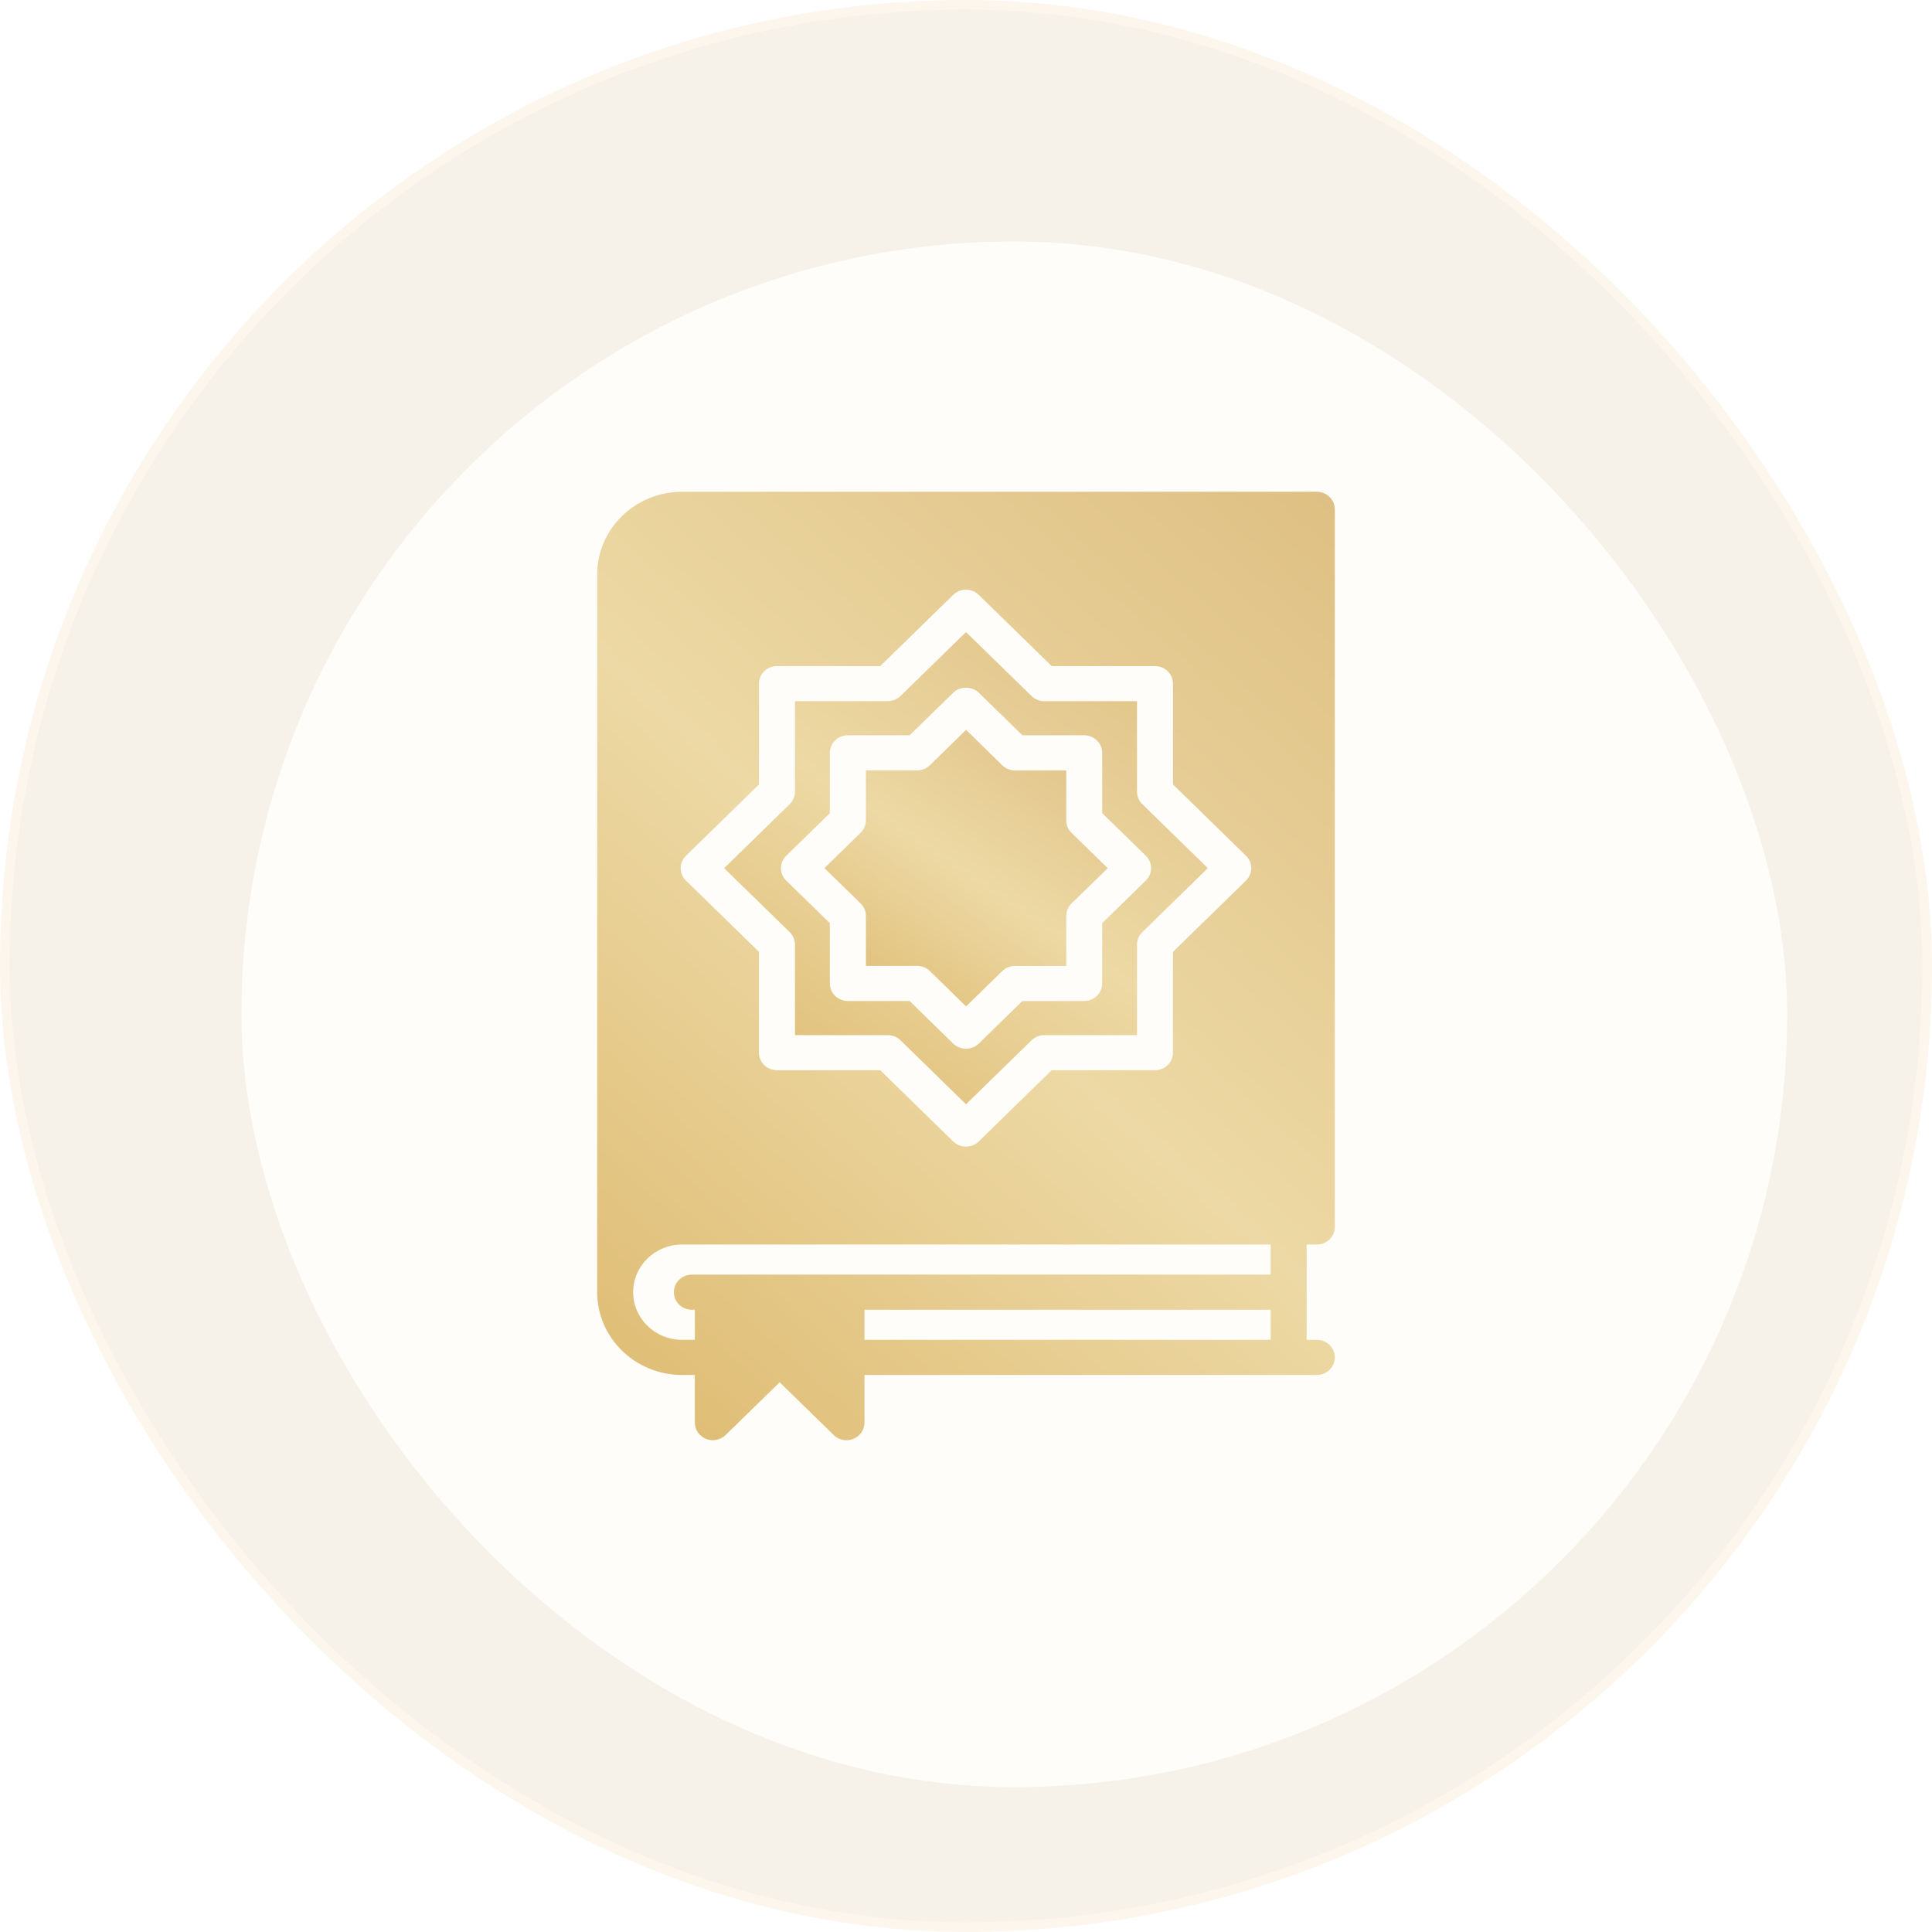 <svg width="200" height="200" viewBox="0 0 200 200" fill="none" xmlns="http://www.w3.org/2000/svg">
<rect x="0.5" y="0.5" width="199" height="199" rx="99.5" fill="#F7F2E9" stroke="#FCF6ED"/>
<g filter="url(#filter0_dd_3061_8627)">
<rect x="20" y="20" width="160" height="160" rx="80" fill="#FFFDFA"/>
</g>
<path d="M73.079 148.951C73.768 149.235 74.573 149.078 75.109 148.558L80.712 143.093L86.31 148.558C86.668 148.908 87.145 149.089 87.629 149.089C87.867 149.089 88.113 149.046 88.341 148.951C89.037 148.671 89.492 148.006 89.492 147.271V142.337H136.319C137.347 142.337 138.182 141.522 138.182 140.519C138.182 139.515 137.347 138.7 136.319 138.7H135.265V128.832H136.319C137.347 128.832 138.182 128.017 138.182 127.013V52.727C138.182 51.724 137.347 50.909 136.319 50.909H70.598C65.755 50.909 61.818 54.753 61.818 59.48V133.766C61.818 138.493 65.759 142.337 70.598 142.337H71.928V147.271C71.932 148.006 72.386 148.671 73.079 148.951ZM131.54 138.7H89.492V135.584H131.54V138.7ZM71.012 88.585L78.57 81.207V70.771C78.57 69.767 79.404 68.953 80.432 68.953H91.123L98.681 61.575C99.408 60.865 100.588 60.865 101.315 61.575L108.873 68.953H119.564C120.592 68.953 121.426 69.767 121.426 70.771V81.207L128.985 88.585C129.711 89.294 129.711 90.447 128.985 91.156L121.426 98.534V108.97C121.426 109.974 120.592 110.788 119.564 110.788H108.873L101.315 118.166C100.95 118.523 100.473 118.697 99.996 118.697C99.519 118.697 99.043 118.519 98.677 118.166L91.119 110.788H80.428C79.4 110.788 78.566 109.974 78.566 108.97V98.534L71.008 91.156C70.281 90.447 70.281 89.294 71.012 88.585ZM70.598 138.7C67.812 138.7 65.543 136.486 65.543 133.766C65.543 131.046 67.812 128.832 70.598 128.832H131.536V131.948H71.623C70.594 131.948 69.76 132.762 69.76 133.766C69.76 134.77 70.594 135.584 71.623 135.584H71.932V138.7H70.598Z" fill="url(#paint0_linear_3061_8627)"/>
<path d="M89.641 94.814V99.989H94.945C95.441 99.989 95.914 100.182 96.264 100.52L100.008 104.182L103.755 100.523C104.105 100.182 104.578 99.993 105.074 99.993H110.378V94.818C110.378 94.335 110.576 93.873 110.922 93.531L114.669 89.873L110.922 86.215C110.572 85.873 110.378 85.411 110.378 84.927V79.753H105.074C104.578 79.753 104.105 79.56 103.755 79.222L100.008 75.557L96.26 79.215C95.91 79.557 95.437 79.746 94.941 79.746H89.637V84.92C89.637 85.404 89.439 85.866 89.093 86.207L85.346 89.865L89.093 93.524C89.443 93.869 89.641 94.331 89.641 94.814Z" fill="url(#paint1_linear_3061_8627)"/>
<path d="M82.295 97.784V107.155H91.894C92.39 107.155 92.863 107.347 93.213 107.685L100 114.314L106.787 107.689C107.137 107.347 107.611 107.158 108.106 107.158H117.705V97.784C117.705 97.3 117.903 96.838 118.249 96.497L125.036 89.871L118.249 83.246C117.899 82.904 117.705 82.442 117.705 81.959V72.588H108.106C107.611 72.588 107.137 72.395 106.787 72.057L100 65.432L93.213 72.057C92.863 72.399 92.39 72.588 91.894 72.588H82.295V81.959C82.295 82.442 82.098 82.904 81.751 83.246L74.964 89.871L81.751 96.497C82.098 96.838 82.295 97.3 82.295 97.784ZM81.39 88.588L85.908 84.177V77.933C85.908 76.93 86.743 76.115 87.771 76.115H94.167L98.685 71.704C99.386 71.021 100.622 71.021 101.319 71.704L105.837 76.115H112.233C113.261 76.115 114.096 76.93 114.096 77.933V84.173L118.614 88.584C119.341 89.293 119.341 90.446 118.614 91.155L114.096 95.566V101.806C114.096 102.809 113.261 103.624 112.233 103.624H105.837L101.319 108.035C100.969 108.376 100.496 108.565 100 108.565C99.505 108.565 99.032 108.373 98.681 108.035L94.163 103.624H87.767C86.739 103.624 85.905 102.809 85.905 101.806V95.566L81.386 91.155C80.663 90.449 80.663 89.297 81.39 88.588Z" fill="url(#paint2_linear_3061_8627)"/>
<defs>
<filter id="filter0_dd_3061_8627" x="17" y="17" width="173" height="173" filterUnits="userSpaceOnUse" color-interpolation-filters="sRGB">
<feFlood flood-opacity="0" result="BackgroundImageFix"/>
<feColorMatrix in="SourceAlpha" type="matrix" values="0 0 0 0 0 0 0 0 0 0 0 0 0 0 0 0 0 0 127 0" result="hardAlpha"/>
<feOffset dx="4" dy="4"/>
<feGaussianBlur stdDeviation="3"/>
<feComposite in2="hardAlpha" operator="out"/>
<feColorMatrix type="matrix" values="0 0 0 0 0 0 0 0 0 0 0 0 0 0 0 0 0 0 0.03 0"/>
<feBlend mode="normal" in2="BackgroundImageFix" result="effect1_dropShadow_3061_8627"/>
<feColorMatrix in="SourceAlpha" type="matrix" values="0 0 0 0 0 0 0 0 0 0 0 0 0 0 0 0 0 0 127 0" result="hardAlpha"/>
<feOffset dx="1" dy="1"/>
<feGaussianBlur stdDeviation="2"/>
<feComposite in2="hardAlpha" operator="out"/>
<feColorMatrix type="matrix" values="0 0 0 0 0 0 0 0 0 0 0 0 0 0 0 0 0 0 0.02 0"/>
<feBlend mode="normal" in2="effect1_dropShadow_3061_8627" result="effect2_dropShadow_3061_8627"/>
<feBlend mode="normal" in="SourceGraphic" in2="effect2_dropShadow_3061_8627" result="shape"/>
</filter>
<linearGradient id="paint0_linear_3061_8627" x1="134.364" y1="45.182" x2="44.099" y2="146.441" gradientUnits="userSpaceOnUse">
<stop stop-color="#DEBF82"/>
<stop offset="0.478" stop-color="#EDD9A5"/>
<stop offset="1" stop-color="#DBB567"/>
</linearGradient>
<linearGradient id="paint1_linear_3061_8627" x1="113.203" y1="73.887" x2="88.61" y2="110.224" gradientUnits="userSpaceOnUse">
<stop stop-color="#DEBF82"/>
<stop offset="0.478" stop-color="#EDD9A5"/>
<stop offset="1" stop-color="#DBB567"/>
</linearGradient>
<linearGradient id="paint2_linear_3061_8627" x1="122.533" y1="62.58" x2="80.534" y2="124.629" gradientUnits="userSpaceOnUse">
<stop stop-color="#DEBF82"/>
<stop offset="0.478" stop-color="#EDD9A5"/>
<stop offset="1" stop-color="#DBB567"/>
</linearGradient>
</defs>
</svg>
